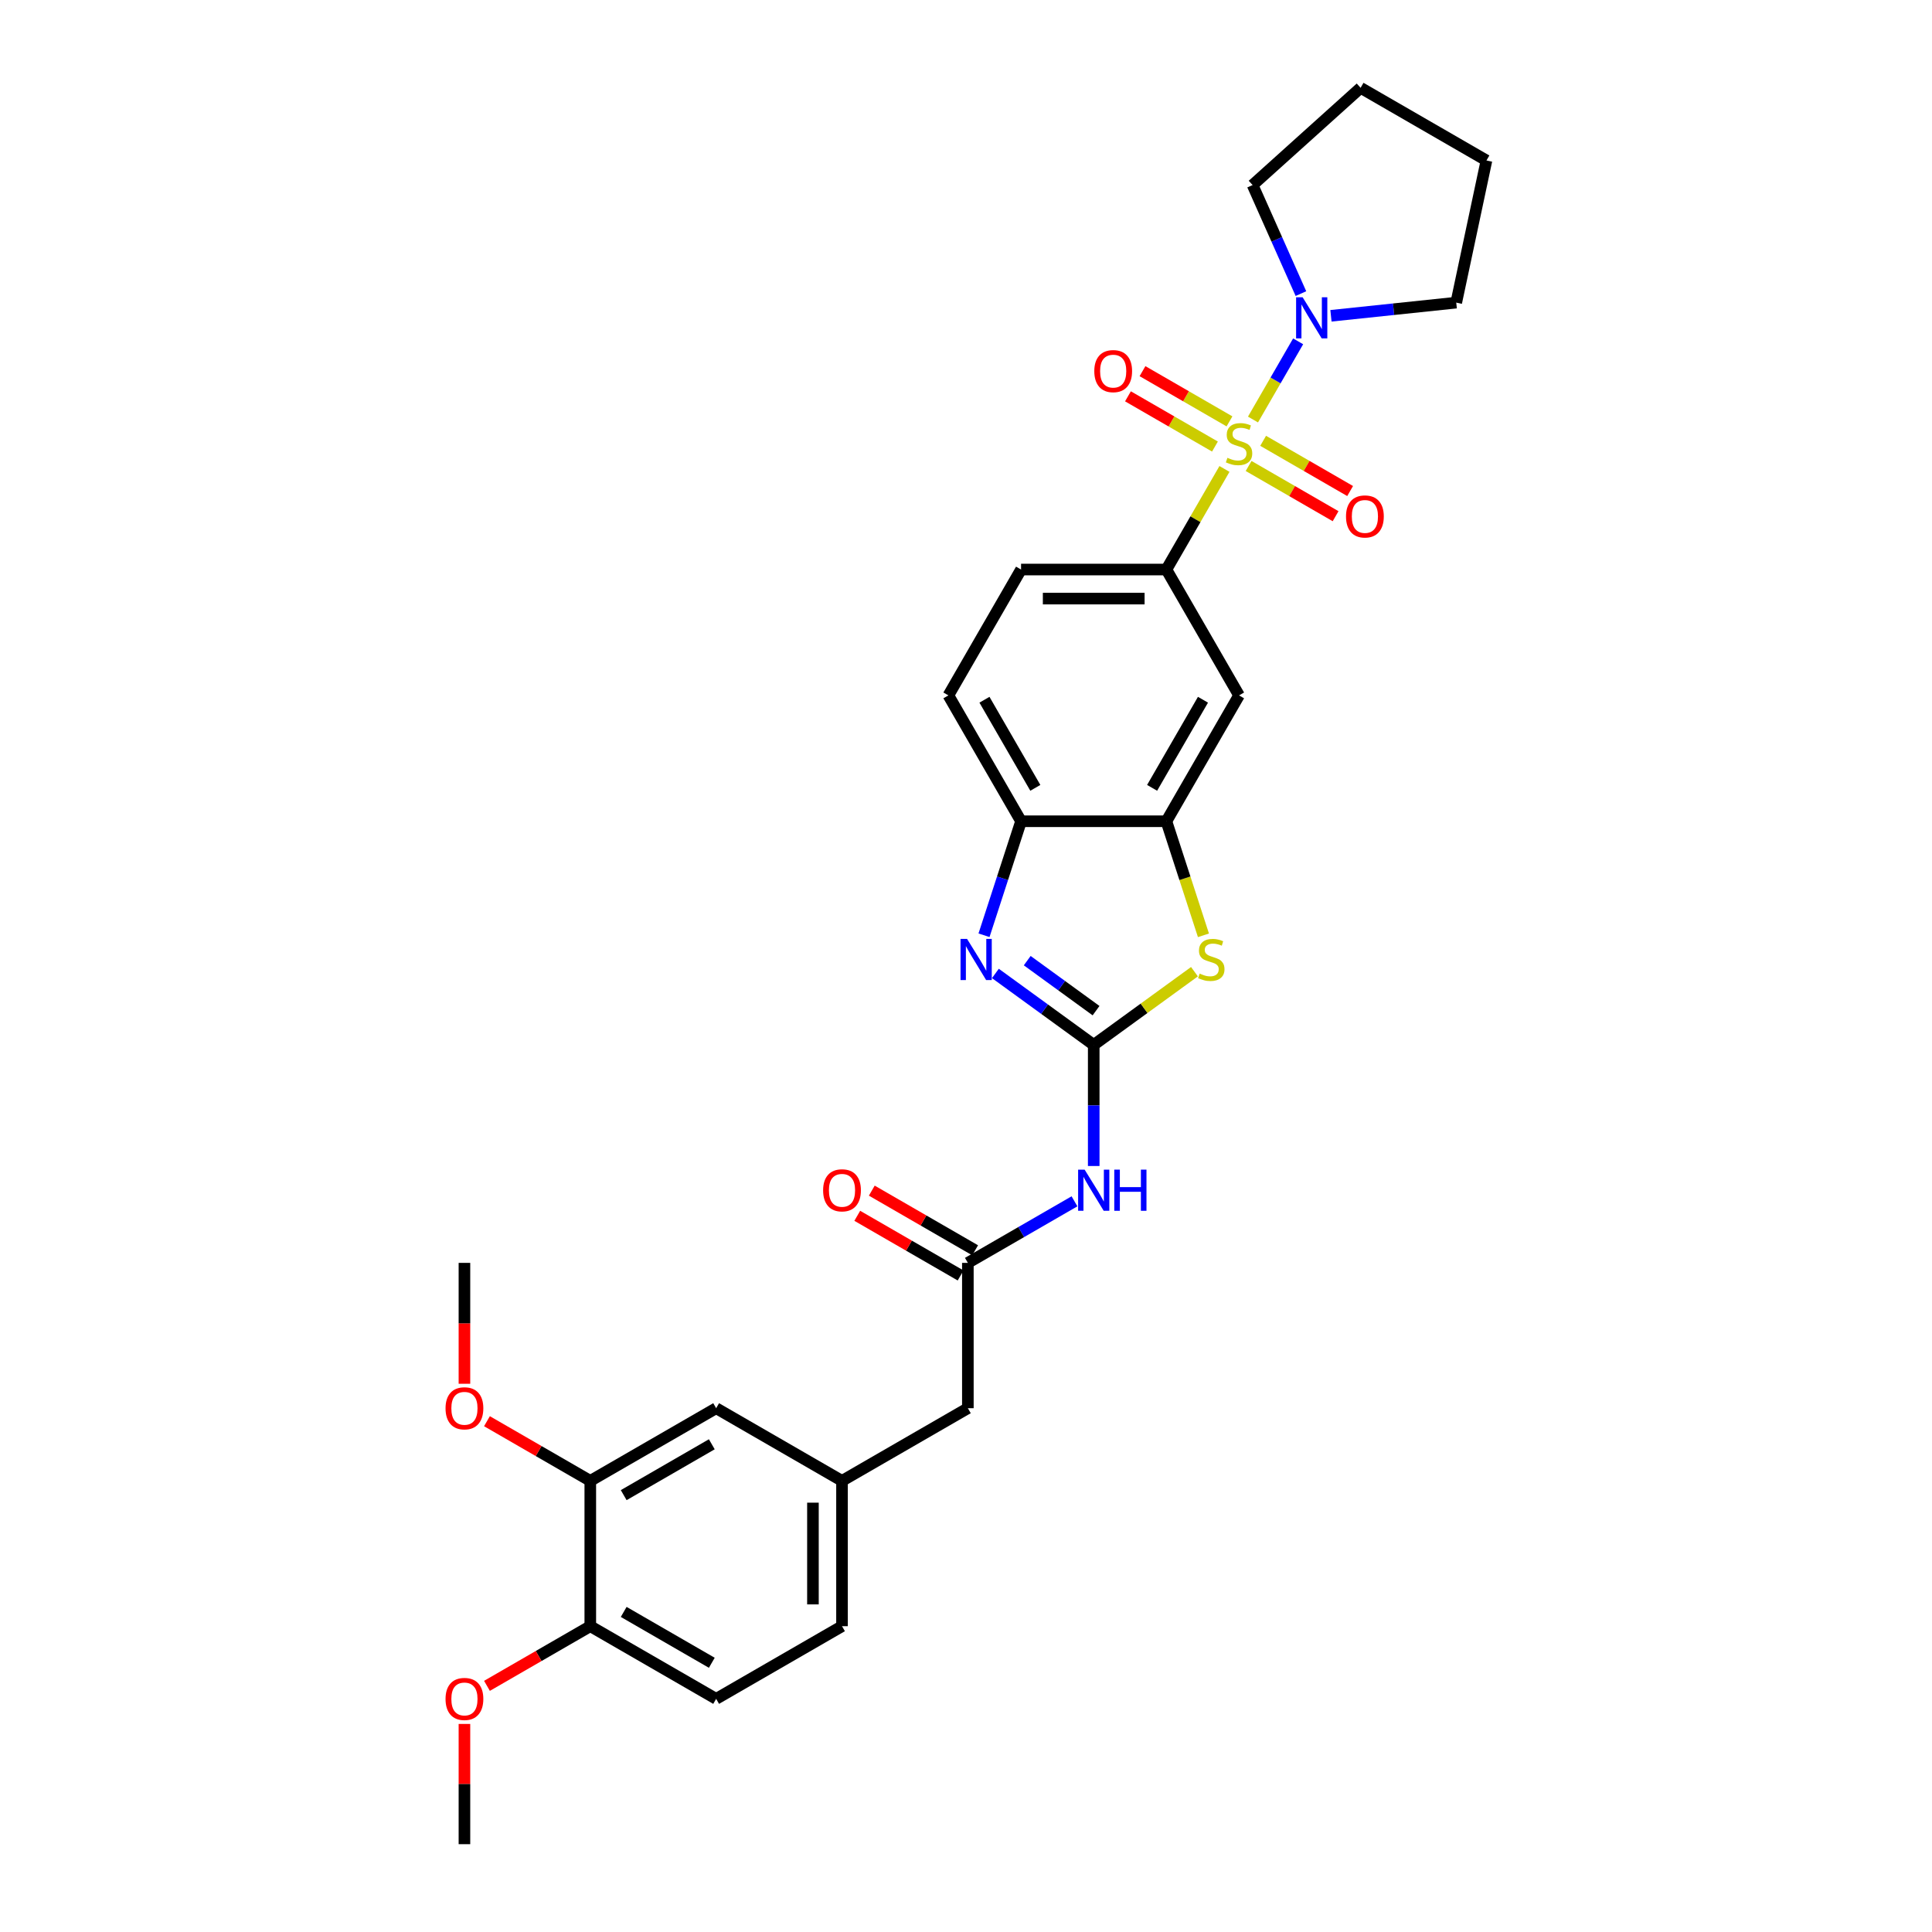 <?xml version='1.0' encoding='iso-8859-1'?>
<svg version='1.1' baseProfile='full'
              xmlns='http://www.w3.org/2000/svg'
                      xmlns:rdkit='http://www.rdkit.org/xml'
                      xmlns:xlink='http://www.w3.org/1999/xlink'
                  xml:space='preserve'
width='1000px' height='1000px' viewBox='0 0 1000 1000'>
<!-- END OF HEADER -->
<rect style='opacity:1.0;fill:#FFFFFF;stroke:none' width='1000' height='1000' x='0' y='0'> </rect>
<path class='bond-3' d='M 633.781,242.721 L 618.749,268.756' style='fill:none;fill-rule:evenodd;stroke:#CCCC00;stroke-width:6px;stroke-linecap:butt;stroke-linejoin:miter;stroke-opacity:1' />
<path class='bond-3' d='M 618.749,268.756 L 603.718,294.791' style='fill:none;fill-rule:evenodd;stroke:#000000;stroke-width:6px;stroke-linecap:butt;stroke-linejoin:miter;stroke-opacity:1' />
<path class='bond-5' d='M 648.546,217.146 L 660.229,196.911' style='fill:none;fill-rule:evenodd;stroke:#CCCC00;stroke-width:6px;stroke-linecap:butt;stroke-linejoin:miter;stroke-opacity:1' />
<path class='bond-5' d='M 660.229,196.911 L 671.912,176.676' style='fill:none;fill-rule:evenodd;stroke:#0000FF;stroke-width:6px;stroke-linecap:butt;stroke-linejoin:miter;stroke-opacity:1' />
<path class='bond-10' d='M 646.278,241.191 L 668.79,254.189' style='fill:none;fill-rule:evenodd;stroke:#CCCC00;stroke-width:6px;stroke-linecap:butt;stroke-linejoin:miter;stroke-opacity:1' />
<path class='bond-10' d='M 668.79,254.189 L 691.303,267.186' style='fill:none;fill-rule:evenodd;stroke:#FF0000;stroke-width:6px;stroke-linecap:butt;stroke-linejoin:miter;stroke-opacity:1' />
<path class='bond-10' d='M 653.8,228.163 L 676.313,241.16' style='fill:none;fill-rule:evenodd;stroke:#CCCC00;stroke-width:6px;stroke-linecap:butt;stroke-linejoin:miter;stroke-opacity:1' />
<path class='bond-10' d='M 676.313,241.16 L 698.825,254.158' style='fill:none;fill-rule:evenodd;stroke:#FF0000;stroke-width:6px;stroke-linecap:butt;stroke-linejoin:miter;stroke-opacity:1' />
<path class='bond-11' d='M 636.379,218.105 L 613.867,205.107' style='fill:none;fill-rule:evenodd;stroke:#CCCC00;stroke-width:6px;stroke-linecap:butt;stroke-linejoin:miter;stroke-opacity:1' />
<path class='bond-11' d='M 613.867,205.107 L 591.354,192.11' style='fill:none;fill-rule:evenodd;stroke:#FF0000;stroke-width:6px;stroke-linecap:butt;stroke-linejoin:miter;stroke-opacity:1' />
<path class='bond-11' d='M 628.857,231.133 L 606.344,218.136' style='fill:none;fill-rule:evenodd;stroke:#CCCC00;stroke-width:6px;stroke-linecap:butt;stroke-linejoin:miter;stroke-opacity:1' />
<path class='bond-11' d='M 606.344,218.136 L 583.832,205.138' style='fill:none;fill-rule:evenodd;stroke:#FF0000;stroke-width:6px;stroke-linecap:butt;stroke-linejoin:miter;stroke-opacity:1' />
<path class='bond-0' d='M 566.108,540.831 L 592.18,521.888' style='fill:none;fill-rule:evenodd;stroke:#000000;stroke-width:6px;stroke-linecap:butt;stroke-linejoin:miter;stroke-opacity:1' />
<path class='bond-0' d='M 592.18,521.888 L 618.252,502.946' style='fill:none;fill-rule:evenodd;stroke:#CCCC00;stroke-width:6px;stroke-linecap:butt;stroke-linejoin:miter;stroke-opacity:1' />
<path class='bond-4' d='M 566.108,540.831 L 566.108,572.175' style='fill:none;fill-rule:evenodd;stroke:#000000;stroke-width:6px;stroke-linecap:butt;stroke-linejoin:miter;stroke-opacity:1' />
<path class='bond-4' d='M 566.108,572.175 L 566.108,603.52' style='fill:none;fill-rule:evenodd;stroke:#0000FF;stroke-width:6px;stroke-linecap:butt;stroke-linejoin:miter;stroke-opacity:1' />
<path class='bond-32' d='M 566.108,540.831 L 540.66,522.342' style='fill:none;fill-rule:evenodd;stroke:#000000;stroke-width:6px;stroke-linecap:butt;stroke-linejoin:miter;stroke-opacity:1' />
<path class='bond-32' d='M 540.66,522.342 L 515.212,503.853' style='fill:none;fill-rule:evenodd;stroke:#0000FF;stroke-width:6px;stroke-linecap:butt;stroke-linejoin:miter;stroke-opacity:1' />
<path class='bond-32' d='M 567.316,523.113 L 549.503,510.171' style='fill:none;fill-rule:evenodd;stroke:#000000;stroke-width:6px;stroke-linecap:butt;stroke-linejoin:miter;stroke-opacity:1' />
<path class='bond-32' d='M 549.503,510.171 L 531.689,497.228' style='fill:none;fill-rule:evenodd;stroke:#0000FF;stroke-width:6px;stroke-linecap:butt;stroke-linejoin:miter;stroke-opacity:1' />
<path class='bond-1' d='M 509.324,484.085 L 518.911,454.581' style='fill:none;fill-rule:evenodd;stroke:#0000FF;stroke-width:6px;stroke-linecap:butt;stroke-linejoin:miter;stroke-opacity:1' />
<path class='bond-1' d='M 518.911,454.581 L 528.497,425.078' style='fill:none;fill-rule:evenodd;stroke:#000000;stroke-width:6px;stroke-linecap:butt;stroke-linejoin:miter;stroke-opacity:1' />
<path class='bond-2' d='M 622.901,484.115 L 613.309,454.596' style='fill:none;fill-rule:evenodd;stroke:#CCCC00;stroke-width:6px;stroke-linecap:butt;stroke-linejoin:miter;stroke-opacity:1' />
<path class='bond-2' d='M 613.309,454.596 L 603.718,425.078' style='fill:none;fill-rule:evenodd;stroke:#000000;stroke-width:6px;stroke-linecap:butt;stroke-linejoin:miter;stroke-opacity:1' />
<path class='bond-8' d='M 603.718,294.791 L 641.329,359.934' style='fill:none;fill-rule:evenodd;stroke:#000000;stroke-width:6px;stroke-linecap:butt;stroke-linejoin:miter;stroke-opacity:1' />
<path class='bond-15' d='M 603.718,294.791 L 528.497,294.791' style='fill:none;fill-rule:evenodd;stroke:#000000;stroke-width:6px;stroke-linecap:butt;stroke-linejoin:miter;stroke-opacity:1' />
<path class='bond-15' d='M 592.435,309.835 L 539.78,309.835' style='fill:none;fill-rule:evenodd;stroke:#000000;stroke-width:6px;stroke-linecap:butt;stroke-linejoin:miter;stroke-opacity:1' />
<path class='bond-9' d='M 556.148,621.801 L 528.556,637.732' style='fill:none;fill-rule:evenodd;stroke:#0000FF;stroke-width:6px;stroke-linecap:butt;stroke-linejoin:miter;stroke-opacity:1' />
<path class='bond-9' d='M 528.556,637.732 L 500.964,653.662' style='fill:none;fill-rule:evenodd;stroke:#000000;stroke-width:6px;stroke-linecap:butt;stroke-linejoin:miter;stroke-opacity:1' />
<path class='bond-24' d='M 673.359,151.973 L 660.852,123.88' style='fill:none;fill-rule:evenodd;stroke:#0000FF;stroke-width:6px;stroke-linecap:butt;stroke-linejoin:miter;stroke-opacity:1' />
<path class='bond-24' d='M 660.852,123.88 L 648.344,95.787' style='fill:none;fill-rule:evenodd;stroke:#000000;stroke-width:6px;stroke-linecap:butt;stroke-linejoin:miter;stroke-opacity:1' />
<path class='bond-25' d='M 688.898,163.458 L 721.323,160.05' style='fill:none;fill-rule:evenodd;stroke:#0000FF;stroke-width:6px;stroke-linecap:butt;stroke-linejoin:miter;stroke-opacity:1' />
<path class='bond-25' d='M 721.323,160.05 L 753.748,156.642' style='fill:none;fill-rule:evenodd;stroke:#000000;stroke-width:6px;stroke-linecap:butt;stroke-linejoin:miter;stroke-opacity:1' />
<path class='bond-6' d='M 603.718,425.078 L 641.329,359.934' style='fill:none;fill-rule:evenodd;stroke:#000000;stroke-width:6px;stroke-linecap:butt;stroke-linejoin:miter;stroke-opacity:1' />
<path class='bond-6' d='M 596.331,407.784 L 622.658,362.184' style='fill:none;fill-rule:evenodd;stroke:#000000;stroke-width:6px;stroke-linecap:butt;stroke-linejoin:miter;stroke-opacity:1' />
<path class='bond-31' d='M 603.718,425.078 L 528.497,425.078' style='fill:none;fill-rule:evenodd;stroke:#000000;stroke-width:6px;stroke-linecap:butt;stroke-linejoin:miter;stroke-opacity:1' />
<path class='bond-7' d='M 528.497,425.078 L 490.887,359.934' style='fill:none;fill-rule:evenodd;stroke:#000000;stroke-width:6px;stroke-linecap:butt;stroke-linejoin:miter;stroke-opacity:1' />
<path class='bond-7' d='M 535.884,407.784 L 509.557,362.184' style='fill:none;fill-rule:evenodd;stroke:#000000;stroke-width:6px;stroke-linecap:butt;stroke-linejoin:miter;stroke-opacity:1' />
<path class='bond-16' d='M 504.725,647.148 L 477.983,631.708' style='fill:none;fill-rule:evenodd;stroke:#000000;stroke-width:6px;stroke-linecap:butt;stroke-linejoin:miter;stroke-opacity:1' />
<path class='bond-16' d='M 477.983,631.708 L 451.242,616.269' style='fill:none;fill-rule:evenodd;stroke:#FF0000;stroke-width:6px;stroke-linecap:butt;stroke-linejoin:miter;stroke-opacity:1' />
<path class='bond-16' d='M 497.203,660.176 L 470.461,644.737' style='fill:none;fill-rule:evenodd;stroke:#000000;stroke-width:6px;stroke-linecap:butt;stroke-linejoin:miter;stroke-opacity:1' />
<path class='bond-16' d='M 470.461,644.737 L 443.719,629.297' style='fill:none;fill-rule:evenodd;stroke:#FF0000;stroke-width:6px;stroke-linecap:butt;stroke-linejoin:miter;stroke-opacity:1' />
<path class='bond-19' d='M 500.964,653.662 L 500.964,728.883' style='fill:none;fill-rule:evenodd;stroke:#000000;stroke-width:6px;stroke-linecap:butt;stroke-linejoin:miter;stroke-opacity:1' />
<path class='bond-12' d='M 305.535,766.493 L 370.678,728.883' style='fill:none;fill-rule:evenodd;stroke:#000000;stroke-width:6px;stroke-linecap:butt;stroke-linejoin:miter;stroke-opacity:1' />
<path class='bond-12' d='M 322.828,773.88 L 368.429,747.553' style='fill:none;fill-rule:evenodd;stroke:#000000;stroke-width:6px;stroke-linecap:butt;stroke-linejoin:miter;stroke-opacity:1' />
<path class='bond-22' d='M 305.535,766.493 L 278.793,751.054' style='fill:none;fill-rule:evenodd;stroke:#000000;stroke-width:6px;stroke-linecap:butt;stroke-linejoin:miter;stroke-opacity:1' />
<path class='bond-22' d='M 278.793,751.054 L 252.051,735.614' style='fill:none;fill-rule:evenodd;stroke:#FF0000;stroke-width:6px;stroke-linecap:butt;stroke-linejoin:miter;stroke-opacity:1' />
<path class='bond-33' d='M 305.535,766.493 L 305.535,841.714' style='fill:none;fill-rule:evenodd;stroke:#000000;stroke-width:6px;stroke-linecap:butt;stroke-linejoin:miter;stroke-opacity:1' />
<path class='bond-13' d='M 305.535,841.714 L 370.678,879.325' style='fill:none;fill-rule:evenodd;stroke:#000000;stroke-width:6px;stroke-linecap:butt;stroke-linejoin:miter;stroke-opacity:1' />
<path class='bond-13' d='M 322.828,834.327 L 368.429,860.654' style='fill:none;fill-rule:evenodd;stroke:#000000;stroke-width:6px;stroke-linecap:butt;stroke-linejoin:miter;stroke-opacity:1' />
<path class='bond-23' d='M 305.535,841.714 L 278.793,857.154' style='fill:none;fill-rule:evenodd;stroke:#000000;stroke-width:6px;stroke-linecap:butt;stroke-linejoin:miter;stroke-opacity:1' />
<path class='bond-23' d='M 278.793,857.154 L 252.051,872.593' style='fill:none;fill-rule:evenodd;stroke:#FF0000;stroke-width:6px;stroke-linecap:butt;stroke-linejoin:miter;stroke-opacity:1' />
<path class='bond-14' d='M 370.678,728.883 L 435.821,766.493' style='fill:none;fill-rule:evenodd;stroke:#000000;stroke-width:6px;stroke-linecap:butt;stroke-linejoin:miter;stroke-opacity:1' />
<path class='bond-17' d='M 528.497,294.791 L 490.887,359.934' style='fill:none;fill-rule:evenodd;stroke:#000000;stroke-width:6px;stroke-linecap:butt;stroke-linejoin:miter;stroke-opacity:1' />
<path class='bond-18' d='M 435.821,766.493 L 500.964,728.883' style='fill:none;fill-rule:evenodd;stroke:#000000;stroke-width:6px;stroke-linecap:butt;stroke-linejoin:miter;stroke-opacity:1' />
<path class='bond-21' d='M 435.821,766.493 L 435.821,841.714' style='fill:none;fill-rule:evenodd;stroke:#000000;stroke-width:6px;stroke-linecap:butt;stroke-linejoin:miter;stroke-opacity:1' />
<path class='bond-21' d='M 420.777,777.776 L 420.777,830.431' style='fill:none;fill-rule:evenodd;stroke:#000000;stroke-width:6px;stroke-linecap:butt;stroke-linejoin:miter;stroke-opacity:1' />
<path class='bond-20' d='M 370.678,879.325 L 435.821,841.714' style='fill:none;fill-rule:evenodd;stroke:#000000;stroke-width:6px;stroke-linecap:butt;stroke-linejoin:miter;stroke-opacity:1' />
<path class='bond-26' d='M 240.392,716.231 L 240.392,684.946' style='fill:none;fill-rule:evenodd;stroke:#FF0000;stroke-width:6px;stroke-linecap:butt;stroke-linejoin:miter;stroke-opacity:1' />
<path class='bond-26' d='M 240.392,684.946 L 240.392,653.662' style='fill:none;fill-rule:evenodd;stroke:#000000;stroke-width:6px;stroke-linecap:butt;stroke-linejoin:miter;stroke-opacity:1' />
<path class='bond-27' d='M 240.392,892.308 L 240.392,923.427' style='fill:none;fill-rule:evenodd;stroke:#FF0000;stroke-width:6px;stroke-linecap:butt;stroke-linejoin:miter;stroke-opacity:1' />
<path class='bond-27' d='M 240.392,923.427 L 240.392,954.545' style='fill:none;fill-rule:evenodd;stroke:#000000;stroke-width:6px;stroke-linecap:butt;stroke-linejoin:miter;stroke-opacity:1' />
<path class='bond-29' d='M 648.344,95.787 L 704.244,45.455' style='fill:none;fill-rule:evenodd;stroke:#000000;stroke-width:6px;stroke-linecap:butt;stroke-linejoin:miter;stroke-opacity:1' />
<path class='bond-28' d='M 753.748,156.642 L 769.387,83.065' style='fill:none;fill-rule:evenodd;stroke:#000000;stroke-width:6px;stroke-linecap:butt;stroke-linejoin:miter;stroke-opacity:1' />
<path class='bond-30' d='M 769.387,83.065 L 704.244,45.455' style='fill:none;fill-rule:evenodd;stroke:#000000;stroke-width:6px;stroke-linecap:butt;stroke-linejoin:miter;stroke-opacity:1' />
<path  class='atom-0' d='M 635.311 236.959
Q 635.552 237.05, 636.544 237.471
Q 637.537 237.892, 638.621 238.163
Q 639.734 238.404, 640.817 238.404
Q 642.833 238.404, 644.006 237.441
Q 645.18 236.448, 645.18 234.733
Q 645.18 233.56, 644.578 232.837
Q 644.006 232.115, 643.104 231.724
Q 642.201 231.333, 640.697 230.882
Q 638.801 230.31, 637.658 229.768
Q 636.544 229.227, 635.732 228.083
Q 634.95 226.94, 634.95 225.014
Q 634.95 222.337, 636.755 220.682
Q 638.59 219.027, 642.201 219.027
Q 644.668 219.027, 647.467 220.2
L 646.774 222.517
Q 644.217 221.464, 642.291 221.464
Q 640.215 221.464, 639.072 222.337
Q 637.929 223.179, 637.959 224.653
Q 637.959 225.797, 638.53 226.489
Q 639.132 227.181, 639.975 227.572
Q 640.847 227.963, 642.291 228.414
Q 644.217 229.016, 645.36 229.618
Q 646.504 230.22, 647.316 231.453
Q 648.159 232.657, 648.159 234.733
Q 648.159 237.682, 646.173 239.276
Q 644.217 240.841, 640.937 240.841
Q 639.042 240.841, 637.598 240.42
Q 636.183 240.029, 634.498 239.336
L 635.311 236.959
' fill='#CCCC00'/>
<path  class='atom-2' d='M 500.544 485.966
L 507.524 497.249
Q 508.216 498.362, 509.33 500.378
Q 510.443 502.394, 510.503 502.514
L 510.503 485.966
L 513.331 485.966
L 513.331 507.268
L 510.413 507.268
L 502.921 494.932
Q 502.048 493.488, 501.116 491.833
Q 500.213 490.178, 499.942 489.666
L 499.942 507.268
L 497.174 507.268
L 497.174 485.966
L 500.544 485.966
' fill='#0000FF'/>
<path  class='atom-3' d='M 620.945 503.928
Q 621.186 504.019, 622.179 504.44
Q 623.171 504.861, 624.255 505.132
Q 625.368 505.373, 626.451 505.373
Q 628.467 505.373, 629.64 504.41
Q 630.814 503.417, 630.814 501.702
Q 630.814 500.528, 630.212 499.806
Q 629.64 499.084, 628.738 498.693
Q 627.835 498.302, 626.331 497.851
Q 624.435 497.279, 623.292 496.737
Q 622.179 496.196, 621.366 495.052
Q 620.584 493.909, 620.584 491.983
Q 620.584 489.305, 622.389 487.651
Q 624.225 485.996, 627.835 485.996
Q 630.302 485.996, 633.101 487.169
L 632.409 489.486
Q 629.851 488.433, 627.925 488.433
Q 625.849 488.433, 624.706 489.305
Q 623.563 490.148, 623.593 491.622
Q 623.593 492.766, 624.164 493.458
Q 624.766 494.15, 625.609 494.541
Q 626.481 494.932, 627.925 495.383
Q 629.851 495.985, 630.994 496.587
Q 632.138 497.189, 632.95 498.422
Q 633.793 499.626, 633.793 501.702
Q 633.793 504.65, 631.807 506.245
Q 629.851 507.81, 626.571 507.81
Q 624.676 507.81, 623.232 507.389
Q 621.817 506.997, 620.133 506.305
L 620.945 503.928
' fill='#CCCC00'/>
<path  class='atom-5' d='M 561.399 605.4
L 568.379 616.683
Q 569.071 617.797, 570.185 619.813
Q 571.298 621.828, 571.358 621.949
L 571.358 605.4
L 574.186 605.4
L 574.186 626.703
L 571.268 626.703
L 563.776 614.367
Q 562.903 612.922, 561.97 611.267
Q 561.068 609.613, 560.797 609.101
L 560.797 626.703
L 558.029 626.703
L 558.029 605.4
L 561.399 605.4
' fill='#0000FF'/>
<path  class='atom-5' d='M 576.744 605.4
L 579.632 605.4
L 579.632 614.457
L 590.524 614.457
L 590.524 605.4
L 593.413 605.4
L 593.413 626.703
L 590.524 626.703
L 590.524 616.864
L 579.632 616.864
L 579.632 626.703
L 576.744 626.703
L 576.744 605.4
' fill='#0000FF'/>
<path  class='atom-6' d='M 674.23 153.854
L 681.211 165.137
Q 681.903 166.25, 683.016 168.266
Q 684.129 170.282, 684.189 170.402
L 684.189 153.854
L 687.018 153.854
L 687.018 175.156
L 684.099 175.156
L 676.607 162.82
Q 675.735 161.376, 674.802 159.721
Q 673.899 158.066, 673.628 157.554
L 673.628 175.156
L 670.86 175.156
L 670.86 153.854
L 674.23 153.854
' fill='#0000FF'/>
<path  class='atom-11' d='M 696.693 267.319
Q 696.693 262.204, 699.22 259.345
Q 701.748 256.487, 706.472 256.487
Q 711.196 256.487, 713.723 259.345
Q 716.25 262.204, 716.25 267.319
Q 716.25 272.494, 713.693 275.442
Q 711.135 278.361, 706.472 278.361
Q 701.778 278.361, 699.22 275.442
Q 696.693 272.524, 696.693 267.319
M 706.472 275.954
Q 709.721 275.954, 711.466 273.788
Q 713.242 271.591, 713.242 267.319
Q 713.242 263.136, 711.466 261.03
Q 709.721 258.894, 706.472 258.894
Q 703.222 258.894, 701.447 261
Q 699.702 263.106, 699.702 267.319
Q 699.702 271.621, 701.447 273.788
Q 703.222 275.954, 706.472 275.954
' fill='#FF0000'/>
<path  class='atom-12' d='M 566.407 192.098
Q 566.407 186.983, 568.934 184.124
Q 571.461 181.266, 576.185 181.266
Q 580.909 181.266, 583.437 184.124
Q 585.964 186.983, 585.964 192.098
Q 585.964 197.273, 583.407 200.222
Q 580.849 203.14, 576.185 203.14
Q 571.492 203.14, 568.934 200.222
Q 566.407 197.303, 566.407 192.098
M 576.185 200.733
Q 579.435 200.733, 581.18 198.567
Q 582.955 196.37, 582.955 192.098
Q 582.955 187.915, 581.18 185.809
Q 579.435 183.673, 576.185 183.673
Q 572.936 183.673, 571.161 185.779
Q 569.415 187.885, 569.415 192.098
Q 569.415 196.4, 571.161 198.567
Q 572.936 200.733, 576.185 200.733
' fill='#FF0000'/>
<path  class='atom-17' d='M 426.043 616.112
Q 426.043 610.997, 428.57 608.138
Q 431.097 605.28, 435.821 605.28
Q 440.545 605.28, 443.073 608.138
Q 445.6 610.997, 445.6 616.112
Q 445.6 621.287, 443.042 624.236
Q 440.485 627.154, 435.821 627.154
Q 431.127 627.154, 428.57 624.236
Q 426.043 621.317, 426.043 616.112
M 435.821 624.747
Q 439.071 624.747, 440.816 622.581
Q 442.591 620.384, 442.591 616.112
Q 442.591 611.929, 440.816 609.823
Q 439.071 607.687, 435.821 607.687
Q 432.572 607.687, 430.796 609.793
Q 429.051 611.899, 429.051 616.112
Q 429.051 620.414, 430.796 622.581
Q 432.572 624.747, 435.821 624.747
' fill='#FF0000'/>
<path  class='atom-23' d='M 230.613 728.943
Q 230.613 723.828, 233.14 720.97
Q 235.668 718.111, 240.392 718.111
Q 245.116 718.111, 247.643 720.97
Q 250.17 723.828, 250.17 728.943
Q 250.17 734.118, 247.613 737.067
Q 245.055 739.985, 240.392 739.985
Q 235.698 739.985, 233.14 737.067
Q 230.613 734.148, 230.613 728.943
M 240.392 737.578
Q 243.641 737.578, 245.386 735.412
Q 247.162 733.216, 247.162 728.943
Q 247.162 724.761, 245.386 722.655
Q 243.641 720.518, 240.392 720.518
Q 237.142 720.518, 235.367 722.624
Q 233.622 724.731, 233.622 728.943
Q 233.622 733.246, 235.367 735.412
Q 237.142 737.578, 240.392 737.578
' fill='#FF0000'/>
<path  class='atom-24' d='M 230.613 879.385
Q 230.613 874.27, 233.14 871.411
Q 235.668 868.553, 240.392 868.553
Q 245.116 868.553, 247.643 871.411
Q 250.17 874.27, 250.17 879.385
Q 250.17 884.56, 247.613 887.509
Q 245.055 890.427, 240.392 890.427
Q 235.698 890.427, 233.14 887.509
Q 230.613 884.59, 230.613 879.385
M 240.392 888.02
Q 243.641 888.02, 245.386 885.854
Q 247.162 883.657, 247.162 879.385
Q 247.162 875.202, 245.386 873.096
Q 243.641 870.96, 240.392 870.96
Q 237.142 870.96, 235.367 873.066
Q 233.622 875.172, 233.622 879.385
Q 233.622 883.687, 235.367 885.854
Q 237.142 888.02, 240.392 888.02
' fill='#FF0000'/>
</svg>

